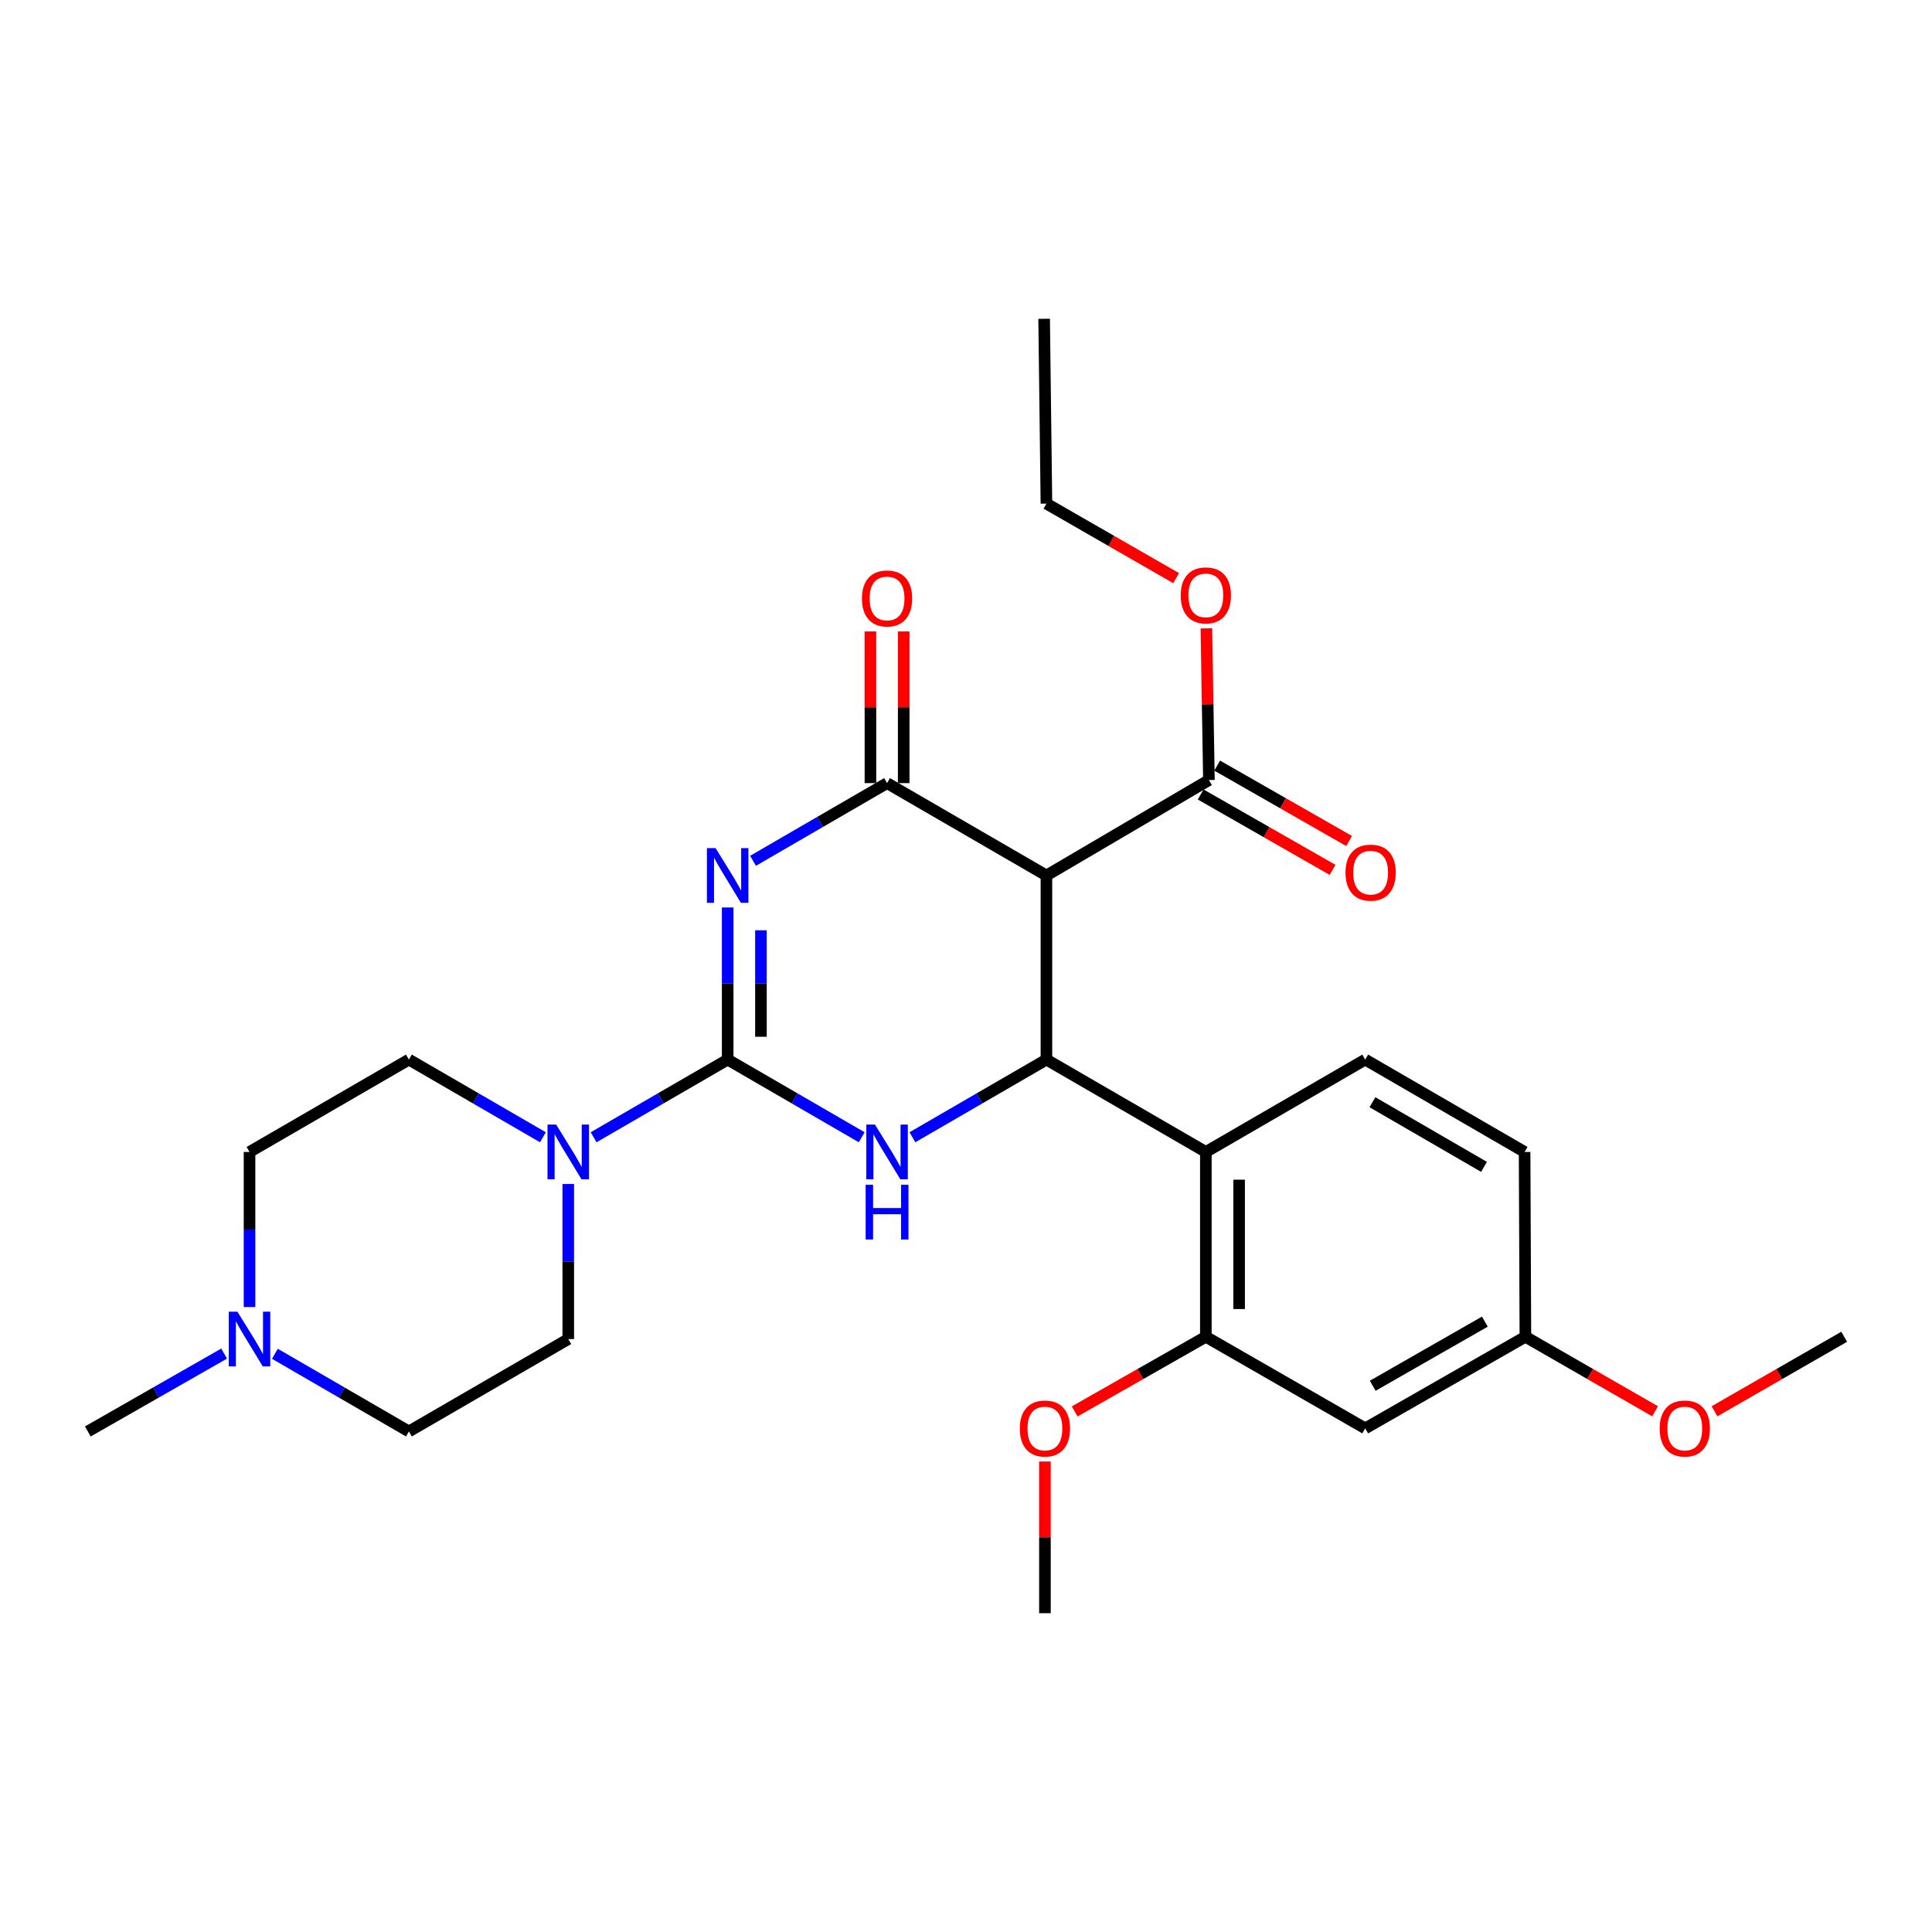 <?xml version='1.0' encoding='iso-8859-1'?>
<svg version='1.1' baseProfile='full'
              xmlns='http://www.w3.org/2000/svg'
                      xmlns:rdkit='http://www.rdkit.org/xml'
                      xmlns:xlink='http://www.w3.org/1999/xlink'
                  xml:space='preserve'
width='1000px' height='1000px' viewBox='0 0 1000 1000'>
<!-- END OF HEADER -->
<rect style='opacity:1.0;fill:#FFFFFF;stroke:none' width='1000' height='1000' x='0' y='0'> </rect>
<path class='bond-0' d='M 376.647,469.699 L 376.647,509.07' style='fill:none;fill-rule:evenodd;stroke:#0000FF;stroke-width:6px;stroke-linecap:butt;stroke-linejoin:miter;stroke-opacity:1' />
<path class='bond-0' d='M 376.647,509.07 L 376.647,548.44' style='fill:none;fill-rule:evenodd;stroke:#000000;stroke-width:6px;stroke-linecap:butt;stroke-linejoin:miter;stroke-opacity:1' />
<path class='bond-0' d='M 393.862,481.51 L 393.862,509.07' style='fill:none;fill-rule:evenodd;stroke:#0000FF;stroke-width:6px;stroke-linecap:butt;stroke-linejoin:miter;stroke-opacity:1' />
<path class='bond-0' d='M 393.862,509.07 L 393.862,536.629' style='fill:none;fill-rule:evenodd;stroke:#000000;stroke-width:6px;stroke-linecap:butt;stroke-linejoin:miter;stroke-opacity:1' />
<path class='bond-1' d='M 389.771,445.55 L 424.457,425.444' style='fill:none;fill-rule:evenodd;stroke:#0000FF;stroke-width:6px;stroke-linecap:butt;stroke-linejoin:miter;stroke-opacity:1' />
<path class='bond-1' d='M 424.457,425.444 L 459.144,405.338' style='fill:none;fill-rule:evenodd;stroke:#000000;stroke-width:6px;stroke-linecap:butt;stroke-linejoin:miter;stroke-opacity:1' />
<path class='bond-2' d='M 376.647,548.44 L 411.333,568.542' style='fill:none;fill-rule:evenodd;stroke:#000000;stroke-width:6px;stroke-linecap:butt;stroke-linejoin:miter;stroke-opacity:1' />
<path class='bond-2' d='M 411.333,568.542 L 446.02,588.644' style='fill:none;fill-rule:evenodd;stroke:#0000FF;stroke-width:6px;stroke-linecap:butt;stroke-linejoin:miter;stroke-opacity:1' />
<path class='bond-6' d='M 376.647,548.44 L 341.951,568.543' style='fill:none;fill-rule:evenodd;stroke:#000000;stroke-width:6px;stroke-linecap:butt;stroke-linejoin:miter;stroke-opacity:1' />
<path class='bond-6' d='M 341.951,568.543 L 307.255,588.645' style='fill:none;fill-rule:evenodd;stroke:#0000FF;stroke-width:6px;stroke-linecap:butt;stroke-linejoin:miter;stroke-opacity:1' />
<path class='bond-4' d='M 459.144,405.338 L 541.631,453.157' style='fill:none;fill-rule:evenodd;stroke:#000000;stroke-width:6px;stroke-linecap:butt;stroke-linejoin:miter;stroke-opacity:1' />
<path class='bond-12' d='M 467.751,405.338 L 467.751,366.09' style='fill:none;fill-rule:evenodd;stroke:#000000;stroke-width:6px;stroke-linecap:butt;stroke-linejoin:miter;stroke-opacity:1' />
<path class='bond-12' d='M 467.751,366.09 L 467.751,326.842' style='fill:none;fill-rule:evenodd;stroke:#FF0000;stroke-width:6px;stroke-linecap:butt;stroke-linejoin:miter;stroke-opacity:1' />
<path class='bond-12' d='M 450.536,405.338 L 450.536,366.09' style='fill:none;fill-rule:evenodd;stroke:#000000;stroke-width:6px;stroke-linecap:butt;stroke-linejoin:miter;stroke-opacity:1' />
<path class='bond-12' d='M 450.536,366.09 L 450.536,326.842' style='fill:none;fill-rule:evenodd;stroke:#FF0000;stroke-width:6px;stroke-linecap:butt;stroke-linejoin:miter;stroke-opacity:1' />
<path class='bond-28' d='M 472.267,588.643 L 506.949,568.542' style='fill:none;fill-rule:evenodd;stroke:#0000FF;stroke-width:6px;stroke-linecap:butt;stroke-linejoin:miter;stroke-opacity:1' />
<path class='bond-28' d='M 506.949,568.542 L 541.631,548.44' style='fill:none;fill-rule:evenodd;stroke:#000000;stroke-width:6px;stroke-linecap:butt;stroke-linejoin:miter;stroke-opacity:1' />
<path class='bond-3' d='M 541.631,548.44 L 541.631,453.157' style='fill:none;fill-rule:evenodd;stroke:#000000;stroke-width:6px;stroke-linecap:butt;stroke-linejoin:miter;stroke-opacity:1' />
<path class='bond-5' d='M 541.631,548.44 L 624.147,596.249' style='fill:none;fill-rule:evenodd;stroke:#000000;stroke-width:6px;stroke-linecap:butt;stroke-linejoin:miter;stroke-opacity:1' />
<path class='bond-7' d='M 541.631,453.157 L 625.734,403.751' style='fill:none;fill-rule:evenodd;stroke:#000000;stroke-width:6px;stroke-linecap:butt;stroke-linejoin:miter;stroke-opacity:1' />
<path class='bond-8' d='M 624.147,596.249 L 624.147,691.906' style='fill:none;fill-rule:evenodd;stroke:#000000;stroke-width:6px;stroke-linecap:butt;stroke-linejoin:miter;stroke-opacity:1' />
<path class='bond-8' d='M 641.362,610.598 L 641.362,677.558' style='fill:none;fill-rule:evenodd;stroke:#000000;stroke-width:6px;stroke-linecap:butt;stroke-linejoin:miter;stroke-opacity:1' />
<path class='bond-10' d='M 624.147,596.249 L 706.634,548.44' style='fill:none;fill-rule:evenodd;stroke:#000000;stroke-width:6px;stroke-linecap:butt;stroke-linejoin:miter;stroke-opacity:1' />
<path class='bond-13' d='M 281.007,588.643 L 246.326,568.542' style='fill:none;fill-rule:evenodd;stroke:#0000FF;stroke-width:6px;stroke-linecap:butt;stroke-linejoin:miter;stroke-opacity:1' />
<path class='bond-13' d='M 246.326,568.542 L 211.644,548.44' style='fill:none;fill-rule:evenodd;stroke:#000000;stroke-width:6px;stroke-linecap:butt;stroke-linejoin:miter;stroke-opacity:1' />
<path class='bond-14' d='M 294.131,612.831 L 294.131,652.966' style='fill:none;fill-rule:evenodd;stroke:#0000FF;stroke-width:6px;stroke-linecap:butt;stroke-linejoin:miter;stroke-opacity:1' />
<path class='bond-14' d='M 294.131,652.966 L 294.131,693.101' style='fill:none;fill-rule:evenodd;stroke:#000000;stroke-width:6px;stroke-linecap:butt;stroke-linejoin:miter;stroke-opacity:1' />
<path class='bond-15' d='M 621.463,411.223 L 655.609,430.739' style='fill:none;fill-rule:evenodd;stroke:#000000;stroke-width:6px;stroke-linecap:butt;stroke-linejoin:miter;stroke-opacity:1' />
<path class='bond-15' d='M 655.609,430.739 L 689.755,450.254' style='fill:none;fill-rule:evenodd;stroke:#FF0000;stroke-width:6px;stroke-linecap:butt;stroke-linejoin:miter;stroke-opacity:1' />
<path class='bond-15' d='M 630.005,396.278 L 664.151,415.793' style='fill:none;fill-rule:evenodd;stroke:#000000;stroke-width:6px;stroke-linecap:butt;stroke-linejoin:miter;stroke-opacity:1' />
<path class='bond-15' d='M 664.151,415.793 L 698.297,435.308' style='fill:none;fill-rule:evenodd;stroke:#FF0000;stroke-width:6px;stroke-linecap:butt;stroke-linejoin:miter;stroke-opacity:1' />
<path class='bond-21' d='M 625.734,403.751 L 625.083,364.498' style='fill:none;fill-rule:evenodd;stroke:#000000;stroke-width:6px;stroke-linecap:butt;stroke-linejoin:miter;stroke-opacity:1' />
<path class='bond-21' d='M 625.083,364.498 L 624.432,325.246' style='fill:none;fill-rule:evenodd;stroke:#FF0000;stroke-width:6px;stroke-linecap:butt;stroke-linejoin:miter;stroke-opacity:1' />
<path class='bond-11' d='M 624.147,691.906 L 706.634,739.323' style='fill:none;fill-rule:evenodd;stroke:#000000;stroke-width:6px;stroke-linecap:butt;stroke-linejoin:miter;stroke-opacity:1' />
<path class='bond-20' d='M 624.147,691.906 L 590.2,711.232' style='fill:none;fill-rule:evenodd;stroke:#000000;stroke-width:6px;stroke-linecap:butt;stroke-linejoin:miter;stroke-opacity:1' />
<path class='bond-20' d='M 590.2,711.232 L 556.252,730.558' style='fill:none;fill-rule:evenodd;stroke:#FF0000;stroke-width:6px;stroke-linecap:butt;stroke-linejoin:miter;stroke-opacity:1' />
<path class='bond-9' d='M 142.28,700.709 L 176.962,720.815' style='fill:none;fill-rule:evenodd;stroke:#0000FF;stroke-width:6px;stroke-linecap:butt;stroke-linejoin:miter;stroke-opacity:1' />
<path class='bond-9' d='M 176.962,720.815 L 211.644,740.92' style='fill:none;fill-rule:evenodd;stroke:#000000;stroke-width:6px;stroke-linecap:butt;stroke-linejoin:miter;stroke-opacity:1' />
<path class='bond-23' d='M 116.006,700.614 L 80.731,720.767' style='fill:none;fill-rule:evenodd;stroke:#0000FF;stroke-width:6px;stroke-linecap:butt;stroke-linejoin:miter;stroke-opacity:1' />
<path class='bond-23' d='M 80.731,720.767 L 45.455,740.92' style='fill:none;fill-rule:evenodd;stroke:#000000;stroke-width:6px;stroke-linecap:butt;stroke-linejoin:miter;stroke-opacity:1' />
<path class='bond-29' d='M 129.156,676.52 L 129.156,636.385' style='fill:none;fill-rule:evenodd;stroke:#0000FF;stroke-width:6px;stroke-linecap:butt;stroke-linejoin:miter;stroke-opacity:1' />
<path class='bond-29' d='M 129.156,636.385 L 129.156,596.249' style='fill:none;fill-rule:evenodd;stroke:#000000;stroke-width:6px;stroke-linecap:butt;stroke-linejoin:miter;stroke-opacity:1' />
<path class='bond-19' d='M 706.634,548.44 L 789.131,596.249' style='fill:none;fill-rule:evenodd;stroke:#000000;stroke-width:6px;stroke-linecap:butt;stroke-linejoin:miter;stroke-opacity:1' />
<path class='bond-19' d='M 710.377,570.506 L 768.125,603.972' style='fill:none;fill-rule:evenodd;stroke:#000000;stroke-width:6px;stroke-linecap:butt;stroke-linejoin:miter;stroke-opacity:1' />
<path class='bond-30' d='M 706.634,739.323 L 789.542,691.906' style='fill:none;fill-rule:evenodd;stroke:#000000;stroke-width:6px;stroke-linecap:butt;stroke-linejoin:miter;stroke-opacity:1' />
<path class='bond-30' d='M 710.524,717.267 L 768.56,684.075' style='fill:none;fill-rule:evenodd;stroke:#000000;stroke-width:6px;stroke-linecap:butt;stroke-linejoin:miter;stroke-opacity:1' />
<path class='bond-17' d='M 211.644,548.44 L 129.156,596.249' style='fill:none;fill-rule:evenodd;stroke:#000000;stroke-width:6px;stroke-linecap:butt;stroke-linejoin:miter;stroke-opacity:1' />
<path class='bond-16' d='M 294.131,693.101 L 211.644,740.92' style='fill:none;fill-rule:evenodd;stroke:#000000;stroke-width:6px;stroke-linecap:butt;stroke-linejoin:miter;stroke-opacity:1' />
<path class='bond-18' d='M 789.542,691.906 L 789.131,596.249' style='fill:none;fill-rule:evenodd;stroke:#000000;stroke-width:6px;stroke-linecap:butt;stroke-linejoin:miter;stroke-opacity:1' />
<path class='bond-22' d='M 789.542,691.906 L 823.106,711.195' style='fill:none;fill-rule:evenodd;stroke:#000000;stroke-width:6px;stroke-linecap:butt;stroke-linejoin:miter;stroke-opacity:1' />
<path class='bond-22' d='M 823.106,711.195 L 856.67,730.485' style='fill:none;fill-rule:evenodd;stroke:#FF0000;stroke-width:6px;stroke-linecap:butt;stroke-linejoin:miter;stroke-opacity:1' />
<path class='bond-25' d='M 540.856,756.475 L 540.856,795.732' style='fill:none;fill-rule:evenodd;stroke:#FF0000;stroke-width:6px;stroke-linecap:butt;stroke-linejoin:miter;stroke-opacity:1' />
<path class='bond-25' d='M 540.856,795.732 L 540.856,834.989' style='fill:none;fill-rule:evenodd;stroke:#000000;stroke-width:6px;stroke-linecap:butt;stroke-linejoin:miter;stroke-opacity:1' />
<path class='bond-24' d='M 608.768,299.256 L 575.199,279.967' style='fill:none;fill-rule:evenodd;stroke:#FF0000;stroke-width:6px;stroke-linecap:butt;stroke-linejoin:miter;stroke-opacity:1' />
<path class='bond-24' d='M 575.199,279.967 L 541.631,260.677' style='fill:none;fill-rule:evenodd;stroke:#000000;stroke-width:6px;stroke-linecap:butt;stroke-linejoin:miter;stroke-opacity:1' />
<path class='bond-26' d='M 887.427,730.484 L 920.986,711.195' style='fill:none;fill-rule:evenodd;stroke:#FF0000;stroke-width:6px;stroke-linecap:butt;stroke-linejoin:miter;stroke-opacity:1' />
<path class='bond-26' d='M 920.986,711.195 L 954.545,691.906' style='fill:none;fill-rule:evenodd;stroke:#000000;stroke-width:6px;stroke-linecap:butt;stroke-linejoin:miter;stroke-opacity:1' />
<path class='bond-27' d='M 541.631,260.677 L 540.445,165.011' style='fill:none;fill-rule:evenodd;stroke:#000000;stroke-width:6px;stroke-linecap:butt;stroke-linejoin:miter;stroke-opacity:1' />
<path  class='atom-0' d='M 370.387 438.997
L 379.667 453.997
Q 380.587 455.477, 382.067 458.157
Q 383.547 460.837, 383.627 460.997
L 383.627 438.997
L 387.387 438.997
L 387.387 467.317
L 383.507 467.317
L 373.547 450.917
Q 372.387 448.997, 371.147 446.797
Q 369.947 444.597, 369.587 443.917
L 369.587 467.317
L 365.907 467.317
L 365.907 438.997
L 370.387 438.997
' fill='#0000FF'/>
<path  class='atom-3' d='M 452.884 582.089
L 462.164 597.089
Q 463.084 598.569, 464.564 601.249
Q 466.044 603.929, 466.124 604.089
L 466.124 582.089
L 469.884 582.089
L 469.884 610.409
L 466.004 610.409
L 456.044 594.009
Q 454.884 592.089, 453.644 589.889
Q 452.444 587.689, 452.084 587.009
L 452.084 610.409
L 448.404 610.409
L 448.404 582.089
L 452.884 582.089
' fill='#0000FF'/>
<path  class='atom-3' d='M 448.064 613.241
L 451.904 613.241
L 451.904 625.281
L 466.384 625.281
L 466.384 613.241
L 470.224 613.241
L 470.224 641.561
L 466.384 641.561
L 466.384 628.481
L 451.904 628.481
L 451.904 641.561
L 448.064 641.561
L 448.064 613.241
' fill='#0000FF'/>
<path  class='atom-7' d='M 287.871 582.089
L 297.151 597.089
Q 298.071 598.569, 299.551 601.249
Q 301.031 603.929, 301.111 604.089
L 301.111 582.089
L 304.871 582.089
L 304.871 610.409
L 300.991 610.409
L 291.031 594.009
Q 289.871 592.089, 288.631 589.889
Q 287.431 587.689, 287.071 587.009
L 287.071 610.409
L 283.391 610.409
L 283.391 582.089
L 287.871 582.089
' fill='#0000FF'/>
<path  class='atom-10' d='M 122.896 678.941
L 132.176 693.941
Q 133.096 695.421, 134.576 698.101
Q 136.056 700.781, 136.136 700.941
L 136.136 678.941
L 139.896 678.941
L 139.896 707.261
L 136.016 707.261
L 126.056 690.861
Q 124.896 688.941, 123.656 686.741
Q 122.456 684.541, 122.096 683.861
L 122.096 707.261
L 118.416 707.261
L 118.416 678.941
L 122.896 678.941
' fill='#0000FF'/>
<path  class='atom-13' d='M 446.144 309.771
Q 446.144 302.971, 449.504 299.171
Q 452.864 295.371, 459.144 295.371
Q 465.424 295.371, 468.784 299.171
Q 472.144 302.971, 472.144 309.771
Q 472.144 316.651, 468.744 320.571
Q 465.344 324.451, 459.144 324.451
Q 452.904 324.451, 449.504 320.571
Q 446.144 316.691, 446.144 309.771
M 459.144 321.251
Q 463.464 321.251, 465.784 318.371
Q 468.144 315.451, 468.144 309.771
Q 468.144 304.211, 465.784 301.411
Q 463.464 298.571, 459.144 298.571
Q 454.824 298.571, 452.464 301.371
Q 450.144 304.171, 450.144 309.771
Q 450.144 315.491, 452.464 318.371
Q 454.824 321.251, 459.144 321.251
' fill='#FF0000'/>
<path  class='atom-16' d='M 696.436 451.668
Q 696.436 444.868, 699.796 441.068
Q 703.156 437.268, 709.436 437.268
Q 715.716 437.268, 719.076 441.068
Q 722.436 444.868, 722.436 451.668
Q 722.436 458.548, 719.036 462.468
Q 715.636 466.348, 709.436 466.348
Q 703.196 466.348, 699.796 462.468
Q 696.436 458.588, 696.436 451.668
M 709.436 463.148
Q 713.756 463.148, 716.076 460.268
Q 718.436 457.348, 718.436 451.668
Q 718.436 446.108, 716.076 443.308
Q 713.756 440.468, 709.436 440.468
Q 705.116 440.468, 702.756 443.268
Q 700.436 446.068, 700.436 451.668
Q 700.436 457.388, 702.756 460.268
Q 705.116 463.148, 709.436 463.148
' fill='#FF0000'/>
<path  class='atom-21' d='M 527.856 739.403
Q 527.856 732.603, 531.216 728.803
Q 534.576 725.003, 540.856 725.003
Q 547.136 725.003, 550.496 728.803
Q 553.856 732.603, 553.856 739.403
Q 553.856 746.283, 550.456 750.203
Q 547.056 754.083, 540.856 754.083
Q 534.616 754.083, 531.216 750.203
Q 527.856 746.323, 527.856 739.403
M 540.856 750.883
Q 545.176 750.883, 547.496 748.003
Q 549.856 745.083, 549.856 739.403
Q 549.856 733.843, 547.496 731.043
Q 545.176 728.203, 540.856 728.203
Q 536.536 728.203, 534.176 731.003
Q 531.856 733.803, 531.856 739.403
Q 531.856 745.123, 534.176 748.003
Q 536.536 750.883, 540.856 750.883
' fill='#FF0000'/>
<path  class='atom-22' d='M 611.147 308.174
Q 611.147 301.374, 614.507 297.574
Q 617.867 293.774, 624.147 293.774
Q 630.427 293.774, 633.787 297.574
Q 637.147 301.374, 637.147 308.174
Q 637.147 315.054, 633.747 318.974
Q 630.347 322.854, 624.147 322.854
Q 617.907 322.854, 614.507 318.974
Q 611.147 315.094, 611.147 308.174
M 624.147 319.654
Q 628.467 319.654, 630.787 316.774
Q 633.147 313.854, 633.147 308.174
Q 633.147 302.614, 630.787 299.814
Q 628.467 296.974, 624.147 296.974
Q 619.827 296.974, 617.467 299.774
Q 615.147 302.574, 615.147 308.174
Q 615.147 313.894, 617.467 316.774
Q 619.827 319.654, 624.147 319.654
' fill='#FF0000'/>
<path  class='atom-23' d='M 859.049 739.403
Q 859.049 732.603, 862.409 728.803
Q 865.769 725.003, 872.049 725.003
Q 878.329 725.003, 881.689 728.803
Q 885.049 732.603, 885.049 739.403
Q 885.049 746.283, 881.649 750.203
Q 878.249 754.083, 872.049 754.083
Q 865.809 754.083, 862.409 750.203
Q 859.049 746.323, 859.049 739.403
M 872.049 750.883
Q 876.369 750.883, 878.689 748.003
Q 881.049 745.083, 881.049 739.403
Q 881.049 733.843, 878.689 731.043
Q 876.369 728.203, 872.049 728.203
Q 867.729 728.203, 865.369 731.003
Q 863.049 733.803, 863.049 739.403
Q 863.049 745.123, 865.369 748.003
Q 867.729 750.883, 872.049 750.883
' fill='#FF0000'/>
</svg>
